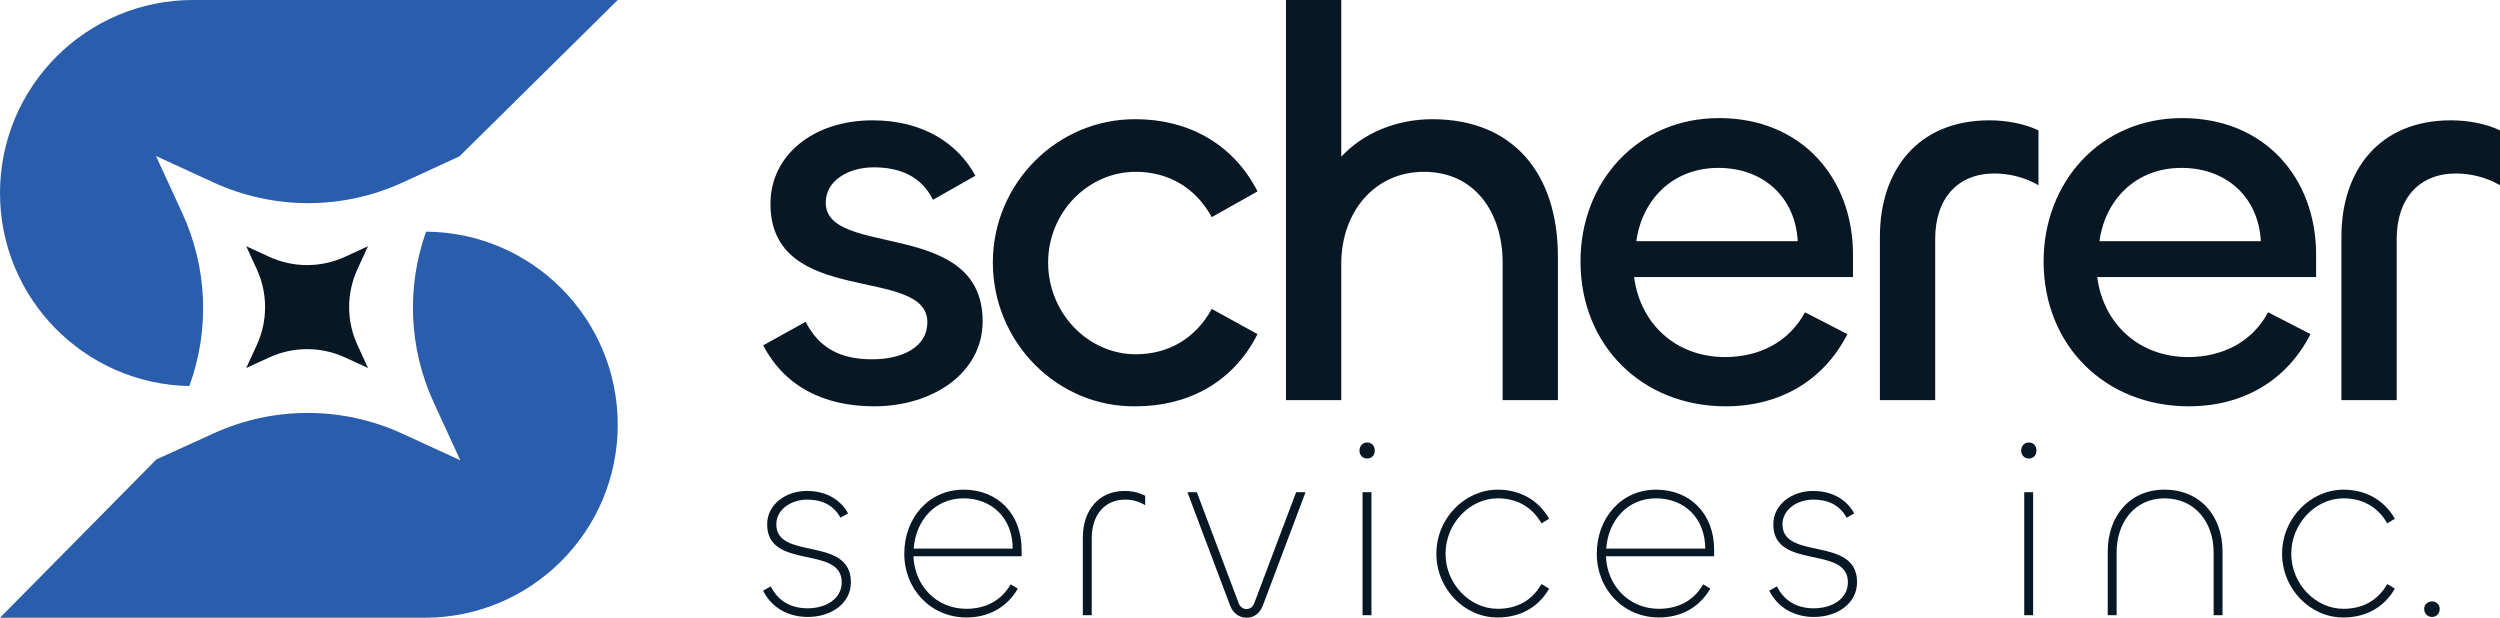 <svg xmlns="http://www.w3.org/2000/svg" width="688" height="170" viewBox="0 0 688 170" fill="none"><path d="M117.253 63.752C146.419 63.955 170 87.661 170 116.875C170 146.215 146.215 170 116.875 170H0L43.031 126.438L58.825 119.247C75.322 111.737 94.268 111.772 110.736 119.345L126.673 126.673L119.345 110.735C112.516 95.885 111.817 79.019 117.253 63.752ZM126.438 43.031L110.869 50.193C94.325 57.804 75.28 57.806 58.734 50.198L42.933 42.933L50.198 58.733C57.106 73.756 57.74 90.838 52.102 106.239C23.234 105.694 0 82.123 0 53.125C0 23.785 23.785 0 53.125 0H170L126.438 43.031Z" fill="#2A5DAB"></path><path d="M67.759 67.759L74.086 70.669C80.708 73.713 88.329 73.713 94.95 70.669L101.277 67.759L98.368 74.087C95.323 80.708 95.323 88.329 98.368 94.95L101.277 101.277L94.95 98.368C88.329 95.323 80.708 95.323 74.086 98.368L67.759 101.277L70.668 94.95C73.713 88.329 73.713 80.708 70.668 74.087L67.759 67.759Z" fill="#081724"></path><path d="M240.612 111.818C226.628 111.818 215.871 106.273 210.031 95.03L221.71 88.561C225.552 96.108 231.699 98.88 239.997 98.88C248.603 98.88 255.211 95.338 255.211 88.715C255.211 72.851 212.029 84.865 212.029 56.063C212.029 42.817 223.708 33.114 240.151 33.114C254.135 33.114 263.662 39.583 268.426 48.362L256.747 54.985C253.52 48.362 247.373 46.052 240.458 46.052C233.389 46.052 227.242 49.748 227.242 55.755C227.242 71.157 270.424 59.914 270.424 88.407C270.424 102.731 256.594 111.818 240.612 111.818Z" fill="#081724"></path><path d="M312.57 111.818C290.902 112.126 273.23 94.106 273.23 72.235C273.23 50.518 290.902 32.652 312.57 32.806C326.4 32.806 339.155 39.121 346.07 52.675L333.469 59.76C329.012 51.596 321.483 47.284 312.57 47.284C299.354 47.284 288.443 58.527 288.443 72.235C288.443 86.097 299.354 97.494 312.57 97.494C321.483 97.494 329.012 93.182 333.469 85.019L346.07 91.95C339.155 105.657 326.4 111.818 312.57 111.818Z" fill="#081724"></path><path d="M369.112 110.124H353.899V0H369.112V43.125C374.952 36.811 384.018 32.806 394.161 32.806C416.289 32.806 428.737 47.592 428.737 70.695V110.124H413.523V72.235C413.523 58.835 406.147 47.284 391.856 47.284C378.486 47.284 369.112 58.065 369.112 72.697V110.124Z" fill="#081724"></path><path d="M474.905 111.818C452.008 111.818 434.951 95.184 434.951 71.927C434.951 50.21 450.472 32.498 473.061 32.498C495.805 32.498 509.942 48.978 509.942 70.079V76.24H449.703C451.394 89.177 461.229 98.264 474.752 98.264C483.972 98.264 492.27 94.26 496.727 85.943L508.406 91.95C501.798 104.887 489.658 111.818 474.905 111.818ZM450.318 66.382H494.729C494.114 54.369 485.355 46.206 472.908 46.206C460.153 46.206 451.855 55.139 450.318 66.382Z" fill="#081724"></path><path d="M532.562 110.124H517.349V65.15C517.349 46.822 527.798 33.114 547.468 33.114C552.232 33.114 557.149 34.038 560.991 35.886V50.98C557.303 48.824 553 47.746 548.851 47.746C538.709 47.746 532.562 54.677 532.562 65.766V110.124Z" fill="#081724"></path><path d="M602.355 111.818C579.458 111.818 562.4 95.184 562.4 71.927C562.4 50.21 577.921 32.498 600.511 32.498C623.254 32.498 637.392 48.978 637.392 70.079V76.24H577.153C578.843 89.177 588.678 98.264 602.201 98.264C611.422 98.264 619.72 94.26 624.176 85.943L635.855 91.95C629.247 104.887 617.107 111.818 602.355 111.818ZM577.768 66.382H622.179C621.564 54.369 612.805 46.206 600.357 46.206C587.603 46.206 579.304 55.139 577.768 66.382Z" fill="#081724"></path><path d="M659.571 110.124H644.357V65.15C644.357 46.822 654.807 33.114 674.477 33.114C679.241 33.114 684.158 34.038 688 35.886V50.98C684.312 48.824 680.009 47.746 675.86 47.746C665.718 47.746 659.571 54.677 659.571 65.766V110.124Z" fill="#081724"></path><path d="M222.328 169.789C217.075 169.789 212.452 167.402 210 162.558L212.101 161.365C214.273 165.647 217.915 167.402 222.258 167.402C227.302 167.402 231.645 164.805 231.645 160.241C231.645 149.921 211.121 157.012 211.121 144.304C211.121 138.828 216.234 135.107 222.048 135.107C226.952 135.107 231.084 137.143 233.396 141.286L231.295 142.479C229.263 138.758 225.901 137.494 222.118 137.494C217.775 137.494 213.642 140.162 213.642 144.304C213.642 154.344 234.166 147.394 234.166 160.241C234.166 166.139 228.633 169.789 222.328 169.789Z" fill="#081724"></path><path d="M265.951 169.93C256.214 169.93 248.859 162.207 248.859 152.378C248.859 142.619 255.514 134.756 265.18 134.756C274.707 134.756 281.151 141.566 281.151 151.255V153.08H251.381C251.661 161.154 257.685 167.543 265.951 167.543C270.854 167.543 275.407 165.577 278.139 160.803L280.1 161.996C276.948 167.402 271.765 169.93 265.951 169.93ZM251.451 150.974H278.699C278.699 142.69 273.026 137.143 265.18 137.143C257.265 137.143 252.011 143.251 251.451 150.974Z" fill="#081724"></path><path d="M300.448 169.298H297.996V147.955C297.996 140.303 302.479 135.107 309.484 135.107C311.515 135.107 313.406 135.529 315.158 136.441V139.039C313.476 137.986 311.585 137.494 309.624 137.494C304.02 137.494 300.448 141.707 300.448 148.096V169.298Z" fill="#081724"></path><path d="M338.547 166.7L326.779 135.458H329.371L340.859 165.928C341.279 167.051 342.119 167.613 343.03 167.613C344.011 167.613 344.781 167.051 345.202 165.928L356.689 135.458H359.281L347.513 166.7C346.673 168.877 344.991 170 343.03 170C341.139 170 339.388 168.877 338.547 166.7Z" fill="#081724"></path><path d="M376.233 126.191C375.042 126.191 374.131 125.278 374.131 124.015C374.131 122.681 375.042 121.768 376.233 121.768C377.494 121.768 378.334 122.681 378.334 124.015C378.334 125.278 377.494 126.191 376.233 126.191ZM374.972 135.458H377.424V169.298H374.972V135.458Z" fill="#081724"></path><path d="M412.171 169.93C403.134 170 395.289 162.137 395.289 152.378C395.289 142.619 403.134 134.756 412.171 134.756C417.984 134.756 423.238 137.354 426.32 142.76L424.219 144.024C421.487 139.25 417.144 137.143 412.171 137.143C404.465 137.143 397.811 144.094 397.811 152.378C397.811 160.663 404.465 167.543 412.171 167.543C417.144 167.543 421.487 165.507 424.219 160.733L426.32 161.996C423.238 167.402 417.984 169.93 412.171 169.93Z" fill="#081724"></path><path d="M456.53 169.93C446.793 169.93 439.438 162.207 439.438 152.378C439.438 142.619 446.093 134.756 455.759 134.756C465.286 134.756 471.73 141.566 471.73 151.255V153.08H441.96C442.24 161.154 448.264 167.543 456.53 167.543C461.433 167.543 465.986 165.577 468.718 160.803L470.68 161.996C467.527 167.402 462.344 169.93 456.53 169.93ZM442.03 150.974H469.279C469.279 142.69 463.605 137.143 455.759 137.143C447.844 137.143 442.59 143.251 442.03 150.974Z" fill="#081724"></path><path d="M499.222 169.789C493.969 169.789 489.346 167.402 486.894 162.558L488.995 161.365C491.167 165.647 494.809 167.402 499.152 167.402C504.196 167.402 508.539 164.805 508.539 160.241C508.539 149.921 488.015 157.012 488.015 144.304C488.015 138.828 493.128 135.107 498.942 135.107C503.846 135.107 507.978 137.143 510.29 141.286L508.189 142.479C506.157 138.758 502.795 137.494 499.012 137.494C494.669 137.494 490.537 140.162 490.537 144.304C490.537 154.344 511.061 147.394 511.061 160.241C511.061 166.139 505.527 169.789 499.222 169.789Z" fill="#081724"></path><path d="M558.33 126.191C557.139 126.191 556.228 125.278 556.228 124.015C556.228 122.681 557.139 121.768 558.33 121.768C559.59 121.768 560.431 122.681 560.431 124.015C560.431 125.278 559.59 126.191 558.33 126.191ZM557.069 135.458H559.52V169.298H557.069V135.458Z" fill="#081724"></path><path d="M595.668 137.143C587.263 137.143 582.499 144.024 582.499 151.887V169.298H580.048V151.817C580.048 142.128 586.002 134.756 595.668 134.756C605.545 134.756 611.639 142.058 611.639 151.746V169.298H609.188V151.957C609.188 144.024 604.284 137.143 595.668 137.143Z" fill="#081724"></path><path d="M644.915 169.93C635.879 170 628.034 162.137 628.034 152.378C628.034 142.619 635.879 134.756 644.915 134.756C650.729 134.756 655.983 137.354 659.065 142.76L656.964 144.024C654.232 139.25 649.889 137.143 644.915 137.143C637.21 137.143 630.555 144.094 630.555 152.378C630.555 160.663 637.21 167.543 644.915 167.543C649.889 167.543 654.232 165.507 656.964 160.733L659.065 161.996C655.983 167.402 650.729 169.93 644.915 169.93Z" fill="#081724"></path><path d="M669.303 169.789C668.113 169.789 667.132 168.877 667.132 167.543C667.132 166.349 668.113 165.507 669.303 165.507C670.494 165.507 671.405 166.349 671.405 167.543C671.405 168.877 670.494 169.789 669.303 169.789Z" fill="#081724"></path></svg>